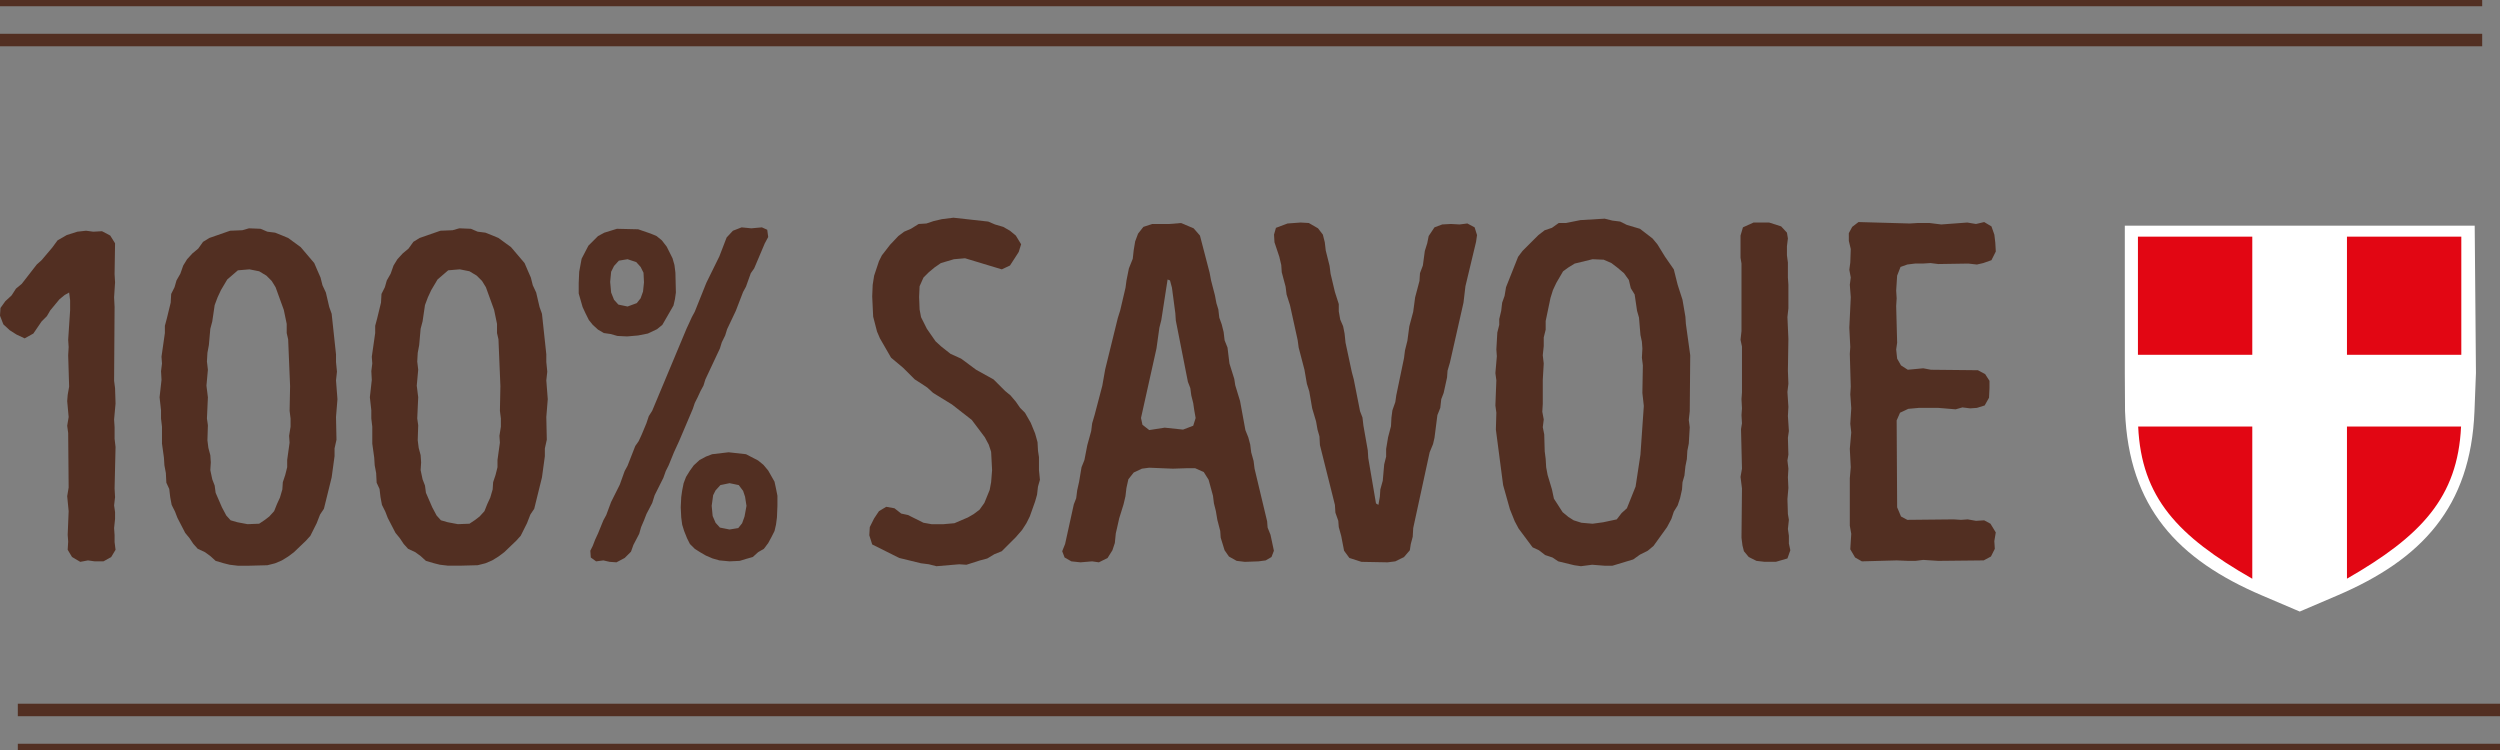 <?xml version="1.0" encoding="UTF-8"?>
<!-- Generator: Adobe Illustrator 27.3.1, SVG Export Plug-In . SVG Version: 6.00 Build 0)  -->
<svg xmlns="http://www.w3.org/2000/svg" xmlns:xlink="http://www.w3.org/1999/xlink" version="1.1" id="Calque_1" x="0px" y="0px" width="200px" height="60px" viewBox="0 0 200 60" style="enable-background:new 0 0 200 60;" xml:space="preserve">
<rect x="0" y="0" width="200" height="60" fill="#808080" stroke="none"/>
<style type="text/css">
	.st0{fill:#FFFFFF;}
	.st1{fill:#E20613;}
	.st2{fill:#522F22;}
	.st3{fill:none;stroke:#522F22;stroke-miterlimit:10;}
</style>
<g>
	<g>
		<path class="st0" d="M197.976,18.051l-13.594-0h-0.803l-13.594-0l-0,11.788    l0.018,3.052c0.293,7.704,4.242,11.883,10.963,14.748l2.613,1.114l0.402,0.171    l0.401-0.172l2.617-1.119c6.715-2.873,10.662-7.055,10.959-14.74l0.118-3.054    L197.976,18.051z"></path>
		<g>
			<g>
				<rect x="171.035" y="18.932" class="st1" width="9.148" height="9.452"></rect>
				<path class="st1" d="M171.054,34.124c0.259,5.671,3.158,8.767,9.129,12.176V34.124      L171.054,34.124z"></path>
				<path class="st1" d="M187.757,46.294c5.934-3.406,8.865-6.503,9.128-12.17      l-9.128-0L187.757,46.294z"></path>
				<rect x="187.757" y="18.932" class="st1" width="9.148" height="9.452"></rect>
			</g>
		</g>
	</g>
	<g>
		<path class="st2" d="M5.763,44.562L5.415,43.983l0.039-0.657l-0.039-0.541l0.077-1.892    l-0.116-1.197l0.116-0.695l-0.038-4.364L5.376,34.058l0.116-0.695l-0.116-1.274    l0.039-0.502l0.116-0.657l-0.077-2.51l0.038-0.657l-0.038-0.579l0.155-2.355    l0-0.811L5.531,23.401l-0.348,0.193L4.757,23.942l-0.735,0.888l-0.271,0.463    l-0.425,0.425l-0.658,0.966l-0.696,0.385l-0.658-0.309l-0.542-0.347l-0.503-0.464    L0,25.254l0.039-0.617l0.387-0.541l0.503-0.464l0.348-0.541l0.464-0.385    l1.199-1.545l0.387-0.347l0.851-1.005l0.425-0.579l0.735-0.425l0.851-0.27    l0.696-0.077l0.58,0.077l0.696-0.038l0.657,0.347l0.387,0.618l-0.038,2.471    l0.038,0.657l-0.077,1.196l0.039,0.773l-0.039,5.908l0.077,0.579l0.039,1.236    l-0.116,1.275l0.039,0.617l-0,0.927l0.077,0.657L9.167,39.078l0.038,0.695    l-0.077,0.657l0.077,0.541v0.541l-0.077,0.733l0.039,0.579l-0,0.541    l0.077,0.618l-0.348,0.579l-0.619,0.347H7.581l-0.541-0.077l-0.619,0.116    L5.763,44.562z"></path>
		<path class="st2" d="M18.373,45.179l-0.464-0.116l-0.658-0.193l-0.425-0.386l-0.425-0.309    l-0.58-0.27l-0.348-0.386l-0.309-0.463l-0.348-0.425l-0.619-1.197l-0.193-0.502    l-0.271-0.541l-0.116-0.617l-0.077-0.657l-0.232-0.502l-0.039-0.772    l-0.116-0.618l-0.039-0.617l-0.155-1.12l0-1.352l-0.077-0.657v-0.657    l-0.116-1.042l0.155-1.39l-0.038-0.696l0.077-0.617L12.919,28.537l0.271-1.892    v-0.579l0.155-0.579l0.31-1.274l0.039-0.696l0.27-0.54l0.155-0.541    l0.309-0.541l0.232-0.657l0.309-0.502l0.425-0.463l0.464-0.386l0.387-0.541    l0.503-0.309l1.663-0.579l0.967-0.039l0.542-0.154l0.928,0.038l0.541,0.232    l0.619,0.078l0.58,0.231l0.464,0.194l1.005,0.733l1.083,1.274l0.232,0.541    l0.271,0.618l0.155,0.617l0.271,0.58l0.27,1.158l0.193,0.541l0.348,3.244    v0.617l0.077,0.773l-0.077,0.695l0.116,1.506l-0.116,1.428l0.039,1.815    l-0.155,0.695v0.618l-0.232,1.699l-0.619,2.511l-0.309,0.463l-0.271,0.695    l-0.503,1.004l-0.348,0.386l-0.967,0.927l-0.464,0.347l-0.503,0.31    l-0.542,0.231l-0.619,0.155l-1.47,0.038h-0.89L18.373,45.179z M20.732,41.897    l0.464-0.309l0.348-0.27l0.387-0.425l0.232-0.579l0.232-0.502l0.193-0.657    l0.038-0.579l0.193-0.579l0.155-0.618l0-0.579l0.193-1.39l-0.038-0.541    l0.116-0.733v-0.657l-0.077-0.617l0.039-1.97l-0.155-3.745l-0.116-0.502v-0.733    l-0.232-1.12l-0.658-1.815l-0.31-0.502l-0.425-0.425l-0.58-0.348l-0.773-0.154    l-0.928,0.078l-0.851,0.733l-0.503,0.849l-0.27,0.579l-0.232,0.618l-0.193,1.312    l-0.155,0.58l-0.116,1.312l-0.116,0.618l-0.039,0.695l0.077,0.657l-0.116,1.274    l0.116,0.927l-0.077,1.699l0.077,0.541l-0.038,1.197l0.077,0.617l0.155,0.579    l0.039,0.58l-0.039,0.617l0.155,0.733l0.193,0.502l0.077,0.579l0.503,1.159    l0.348,0.657l0.348,0.385l0.542,0.155l0.812,0.154L20.732,41.897z"></path>
		<path class="st2" d="M35.197,45.179l-0.464-0.116l-0.658-0.193l-0.425-0.386l-0.425-0.309    l-0.58-0.27l-0.348-0.386l-0.309-0.463l-0.348-0.425L31.02,41.434l-0.193-0.502    l-0.271-0.541l-0.116-0.617l-0.077-0.657l-0.232-0.502l-0.039-0.772l-0.116-0.618    l-0.039-0.617l-0.155-1.12v-1.352L29.705,33.479v-0.657l-0.116-1.042l0.155-1.39    l-0.038-0.696l0.077-0.617l-0.039-0.541l0.271-1.892l0-0.579l0.155-0.579    l0.31-1.274l0.039-0.696l0.27-0.54l0.155-0.541l0.309-0.541l0.232-0.657    l0.309-0.502l0.425-0.463l0.464-0.386l0.387-0.541l0.503-0.309l1.663-0.579    l0.967-0.039l0.542-0.154l0.928,0.038l0.541,0.232l0.619,0.078l0.58,0.231    l0.464,0.194l1.005,0.733l1.083,1.274l0.232,0.541l0.271,0.618l0.155,0.617    l0.271,0.58l0.27,1.158l0.193,0.541l0.348,3.244l-0,0.617l0.077,0.773    l-0.077,0.695l0.116,1.506l-0.116,1.428l0.039,1.815l-0.155,0.695v0.618    l-0.232,1.699l-0.619,2.511l-0.309,0.463L42.159,41.858l-0.503,1.004l-0.348,0.386    l-0.967,0.927l-0.464,0.347l-0.503,0.31l-0.542,0.231l-0.619,0.155    l-1.47,0.038h-0.89L35.197,45.179z M37.557,41.897l0.464-0.309l0.348-0.27    l0.387-0.425l0.232-0.579l0.232-0.502l0.193-0.657l0.038-0.579l0.193-0.579    l0.155-0.618v-0.579l0.193-1.39l-0.038-0.541l0.116-0.733V33.479l-0.077-0.617    l0.039-1.97l-0.155-3.745l-0.116-0.502V25.911l-0.232-1.12l-0.658-1.815    l-0.31-0.502l-0.425-0.425l-0.58-0.348l-0.773-0.154l-0.928,0.078l-0.851,0.733    l-0.503,0.849l-0.27,0.579l-0.232,0.618l-0.193,1.312l-0.155,0.58l-0.116,1.312    l-0.116,0.618l-0.039,0.695l0.077,0.657l-0.116,1.274l0.116,0.927l-0.077,1.699    l0.077,0.541l-0.038,1.197l0.077,0.617l0.155,0.579l0.039,0.58l-0.039,0.617    l0.155,0.733l0.193,0.502l0.077,0.579l0.503,1.159l0.348,0.657l0.348,0.385    l0.542,0.155l0.812,0.154L37.557,41.897z"></path>
		<path class="st2" d="M49.392,26.876l-0.542-0.154l-0.541-0.078l-0.464-0.27l-0.425-0.386    l-0.31-0.385l-0.271-0.541l-0.232-0.502l-0.31-1.081v-0.849l0.039-0.888    l0.193-1.043l0.542-1.043l0.773-0.772l0.503-0.27l1.006-0.31l1.702,0.039    l1.006,0.347l0.464,0.194l0.425,0.347l0.387,0.502l0.464,0.927l0.155,0.541    l0.077,0.617l0.038,1.584l-0.077,0.541l-0.116,0.501l-0.89,1.544l-0.426,0.348    L51.829,26.683l-0.774,0.154l-0.889,0.077L49.392,26.876z M48.773,44.948    l-0.503-0.116l-0.58,0.077l-0.426-0.309l-0.038-0.541l0.193-0.386l0.193-0.501    l0.232-0.502l0.425-1.043l0.232-0.425l0.387-1.042l0.696-1.39l0.387-1.081    l0.232-0.425l0.619-1.584l0.271-0.386l0.232-0.501l0.387-0.927l0.193-0.579    l0.271-0.425l2.746-6.565l0.232-0.502l0.193-0.425l0.232-0.425l0.928-2.317    l1.044-2.123l0.58-1.506l0.503-0.541l0.696-0.27l0.773,0.077l0.851-0.077    l0.426,0.193l0.077,0.579l-0.271,0.502l-0.851,2.008l-0.271,0.385l-0.387,1.081    l-0.232,0.425l-0.58,1.506l-0.696,1.468l-0.155,0.502L57.747,27.378l-0.155,0.501    l-1.16,2.471l-0.155,0.502l-0.232,0.425l-0.232,0.502l-0.232,0.463l-0.155,0.463    l-1.083,2.549l-0.425,0.927l-0.425,1.042l-0.232,0.464l-0.193,0.541    l-0.696,1.39l-0.193,0.617l-0.464,0.889l-0.193,0.501l-0.232,0.541l-0.155,0.541    l-0.464,0.889l-0.193,0.541l-0.503,0.501l-0.658,0.348L48.773,44.948z     M50.94,24.251l0.309-0.386l0.193-0.541l0.077-0.733l-0.038-0.773l-0.232-0.463    l-0.348-0.386l-0.696-0.232l-0.696,0.116l-0.387,0.425l-0.232,0.464    l-0.077,0.81l0.077,0.85l0.232,0.579l0.348,0.386l0.735,0.154L50.94,24.251z     M57.554,44.832l-0.542-0.154l-0.542-0.232l-0.464-0.27l-0.425-0.27    l-0.387-0.386l-0.232-0.463L54.73,42.477l-0.155-0.502l-0.077-0.579L54.459,40.584    l0.039-0.811l0.077-0.541l0.116-0.579l0.193-0.502l0.31-0.502l0.309-0.425    l0.464-0.425l0.503-0.27l0.503-0.193l1.315-0.154l1.392,0.154l0.967,0.502    l0.425,0.347l0.387,0.463l0.503,0.889l0.116,0.541l0.116,0.579v0.811    l-0.038,0.927l-0.077,0.579l-0.116,0.502l-0.232,0.463l-0.271,0.502L61.112,43.905    l-0.464,0.27l-0.425,0.386l-0.542,0.154l-0.503,0.154l-0.812,0.038    L57.554,44.832z M59.062,42.245l0.309-0.386l0.193-0.541l0.155-0.849    L59.604,39.735l-0.155-0.464l-0.348-0.463l-0.735-0.154l-0.735,0.154l-0.387,0.425    l-0.193,0.386l-0.116,0.849l0.077,0.811l0.232,0.541l0.348,0.386l0.773,0.154    L59.062,42.245z"></path>
		<path class="st2" d="M74.301,45.141l-0.619-0.078l-1.74-0.425l-2.166-1.081    l-0.232-0.733l0.038-0.657l0.348-0.695l0.387-0.579l0.58-0.348l0.658,0.116    l0.542,0.425l0.542,0.116l1.238,0.618L74.533,41.936h0.928l0.89-0.078    l1.083-0.463l0.464-0.27l0.464-0.348l0.387-0.541l0.425-1.042l0.116-0.618    l0.077-0.965l-0.077-1.468l-0.193-0.579l-0.31-0.579l-1.044-1.39l-1.586-1.236    l-1.508-0.927l-0.464-0.425l-0.464-0.309L73.18,30.351l-0.928-0.926l-0.967-0.811    l-0.89-1.545l-0.232-0.541l-0.31-1.196l-0.077-1.622l0.039-0.927l0.116-0.733    l0.387-1.159l0.232-0.463l0.658-0.849l0.658-0.695l0.464-0.348l0.542-0.232    l0.619-0.385l0.619-0.039l0.58-0.193l0.657-0.154l0.928-0.116l2.785,0.309    l0.542,0.232l0.658,0.193l0.541,0.31l0.464,0.385l0.425,0.696l-0.193,0.617    l-0.697,1.081l-0.657,0.309l-2.94-0.888l-0.89,0.077l-1.044,0.309l-0.503,0.348    l-0.464,0.386l-0.425,0.425l-0.31,0.695l-0.038,0.849l0.038,1.004l0.116,0.618    l0.464,0.927l0.696,1.004l0.464,0.425l0.735,0.579l0.851,0.386l1.199,0.889    l1.392,0.772l0.928,0.927l0.425,0.348l0.425,0.501l0.348,0.502l0.387,0.386    l0.464,0.811l0.348,0.849l0.193,0.695l0.038,0.695l0.077,0.502v1.042    l0.077,0.773l-0.155,0.541l-0.077,0.656l-0.155,0.541l-0.425,1.197l-0.271,0.541    l-0.348,0.541l-0.503,0.579l-1.122,1.12l-0.58,0.232l-0.58,0.348    l-0.58,0.154l-1.083,0.347l-0.58-0.038l-1.818,0.154L74.301,45.141z"></path>
		<path class="st2" d="M85.711,44.909l-0.542-0.309l-0.193-0.502l0.232-0.579l0.696-3.166    l0.193-0.502l0.077-0.617l0.155-0.695l0.193-1.159l0.232-0.579l0.232-1.197    l0.31-1.12l0.077-0.617l0.193-0.657l0.619-2.355l0.232-1.313l1.006-4.092    l0.193-0.618l0.426-1.815l0.077-0.579l0.193-0.965l0.309-0.773l0.077-0.695    l0.116-0.695l0.232-0.618l0.425-0.541l0.697-0.231l1.353,0l0.967-0.078    l1.006,0.425l0.503,0.579l0.774,2.974l0.116,0.618l0.31,1.196l0.116,0.618    l0.155,0.501l0.077,0.657l0.193,0.541l0.155,0.618l0.077,0.656l0.232,0.58    l0.155,1.274l0.387,1.236l0.077,0.502l0.387,1.274l0.425,2.317l0.232,0.579    l0.155,0.579l0.077,0.618l0.193,0.695l0.077,0.617l1.005,4.209l0.039,0.502    l0.232,0.579l0.271,1.274l-0.193,0.502l-0.464,0.27l-0.58,0.077l-1.083,0.039    l-0.658-0.078l-0.619-0.348l-0.348-0.501l-0.31-1.005l-0.038-0.54    l-0.232-0.889l-0.116-0.695l-0.155-0.617l-0.078-0.618l-0.348-1.274l-0.387-0.618    l-0.696-0.309h-0.619l-1.16,0.038l-1.895-0.077l-0.58,0.077l-0.658,0.31    l-0.425,0.54l-0.155,0.696l-0.077,0.656l-0.155,0.657l-0.348,1.12    l-0.155,0.695l-0.116,0.502l-0.077,0.773l-0.193,0.579l-0.387,0.617    l-0.696,0.348l-0.542-0.078l-0.928,0.078L85.711,44.909z M93.176,34.213    l1.47,0.155l0.812-0.31l0.193-0.617l-0.116-0.657l-0.078-0.541l-0.155-0.617    l-0.077-0.58l-0.193-0.501l-0.967-4.904l-0.038-0.579l-0.271-2.047l-0.155-0.579    l-0.193-0.078L92.905,25.602l-0.155,0.617l-0.232,1.66l-1.238,5.561l0.116,0.541    l0.542,0.425L93.176,34.213z"></path>
		<path class="st2" d="M108.918,44.948l-0.967-0.31l-0.425-0.579l-0.232-1.197    l-0.193-0.695l-0.038-0.501l-0.232-0.657l-0.038-0.618l-1.199-4.788    l-0.038-0.695l-0.155-0.54l-0.116-0.657l-0.31-1.043l-0.232-1.352l-0.193-0.617    l-0.193-1.12l-0.464-1.776l-0.077-0.58l-0.619-2.818l-0.271-0.849l-0.077-0.618    l-0.309-1.158l-0.039-0.579l-0.155-0.657l-0.387-1.159l-0.038-0.617l0.155-0.541    l0.928-0.348l1.045-0.077l0.657,0.038l0.735,0.425l0.387,0.502l0.155,0.617    l0.077,0.657l0.309,1.236l0.077,0.618l0.348,1.467l0.309,0.965v0.58    l0.116,0.656l0.232,0.541l0.116,0.58l0.077,0.733l0.503,2.355l0.155,0.579    l0.503,2.549l0.193,0.501l0.077,0.657l0.348,1.97l0.038,0.617l0.619,3.63    l0.193,0.115l0.116-0.656l0.038-0.58l0.193-0.695l0.116-1.312l0.155-0.618    v-0.617l0.155-0.927l0.232-0.888l0.038-0.696l0.077-0.579l0.232-0.657    l0.077-0.54l0.619-2.974l0.077-0.618l0.193-0.772l0.155-1.159l0.31-1.158    l0.155-1.159l0.348-1.312l0.039-0.618l0.232-0.617l0.155-1.159l0.193-0.617    l0.116-0.579l0.464-0.695l0.619-0.232l0.697-0.038l0.696,0.038l0.619-0.078    l0.58,0.31l0.193,0.617l-0.077,0.541l-0.851,3.553l-0.155,1.313l-1.083,4.787    l-0.193,0.657l-0.039,0.541L115.493,31.433l-0.193,0.502l-0.077,0.695l-0.232,0.579    l-0.232,1.815l-0.116,0.502l-0.271,0.657l-1.315,6.062l-0.039,0.695    l-0.155,0.579l-0.077,0.502l-0.464,0.541l-0.696,0.347l-0.619,0.078L108.918,44.948    z"></path>
		<path class="st2" d="M125.937,45.218l-1.277-0.31l-0.464-0.309l-0.58-0.193l-0.503-0.386    l-0.503-0.232l-1.122-1.506l-0.309-0.579l-0.387-0.965l-0.542-1.931l-0.58-4.44    l0.038-1.352l-0.077-0.58l0.077-2.007l-0.077-0.579l0.116-1.352l-0.039-0.541    l0.077-1.352l0.155-0.618v-0.463L120.096,24.868l0.077-0.656l0.193-0.541    l0.116-0.695l0.967-2.433l0.348-0.464l1.276-1.274l0.503-0.386l0.58-0.193    l0.542-0.386l0.58,0l1.16-0.232l1.934-0.115l0.619,0.154l0.619,0.077    l0.542,0.27l1.044,0.309l1.006,0.773l0.387,0.464l0.618,1.004l0.697,1.004    l0.309,1.236l0.387,1.197l0.232,1.352l0.039,0.579l0.348,2.51l-0.039,4.48    l-0.077,0.695l0.077,0.579l-0.077,1.313l-0.116,0.579l-0.038,0.657l-0.116,0.579    l-0.077,0.733l-0.155,0.541l-0.039,0.579l-0.155,0.695l-0.193,0.58l-0.309,0.501    l-0.193,0.58l-0.348,0.656l-1.083,1.506l-0.464,0.386l-0.619,0.309l-0.542,0.386    l-1.663,0.502h-0.619l-1.005-0.078l-0.89,0.116L125.937,45.218z M128.257,41.782    l1.083-0.232l0.387-0.502l0.425-0.386l0.696-1.737l0.387-2.549l0.271-3.9    l-0.116-1.043l0.039-2.201l-0.077-0.617l0.038-0.734l-0.038-0.541l-0.116-0.541    l-0.116-1.39l-0.155-0.541l-0.193-1.312l-0.309-0.502l-0.155-0.657l-0.387-0.541    l-0.503-0.425l-0.503-0.386l-0.619-0.27l-0.89-0.038l-1.431,0.348l-0.503,0.309    l-0.425,0.309l-0.542,0.927l-0.271,0.579l-0.193,0.618l-0.387,1.853v0.695    l-0.155,0.618v0.695l-0.077,0.733l0.077,0.657l-0.077,1.313v1.931l-0.038,0.617    l0.116,0.618l-0.077,0.617l0.116,0.579l0.038,1.352l0.078,0.618l0.038,0.656    l0.116,0.618l0.348,1.158l0.155,0.734l0.696,1.081l0.464,0.385l0.425,0.27    l0.619,0.194l0.89,0.077L128.257,41.782z"></path>
		<path class="st2" d="M140.519,44.871l-0.619-0.309l-0.387-0.464l-0.116-0.463l-0.078-0.618    l0.039-3.938l-0.116-0.927l0.116-0.657l-0.077-3.166l0.077-0.463l-0.039-0.657    l0.039-0.541l-0.039-0.733l0.039-0.541v-3.669l-0.116-0.541l0.077-0.695v-5.406    l-0.077-0.464l0-1.776l0.193-0.656l0.851-0.386h1.238l0.967,0.309    l0.464,0.502l0.077,0.463l-0.077,0.618v0.733l0.077,0.579l-0,1.197    l0.039,0.579v1.892l-0.077,0.695l0.077,1.738l-0.039,2.548l0.039,1.043    l-0.077,0.657l0.077,1.196l-0.039,0.734l0.078,1.196l-0.078,0.541l0.039,1.352    l-0.077,0.464l0.077,0.656l-0.039,0.695l0.039,0.85l-0.077,0.888l0.038,1.197    l0.078,0.463l-0.078,0.733l0.078,0.541v0.618l0.116,0.541l-0.232,0.657    l-0.928,0.27h-0.89L140.519,44.871z"></path>
		<path class="st2" d="M148.409,44.6l-0.387-0.657l0.078-1.236l-0.116-0.657v-3.784    l0.077-0.889l-0.077-1.467l0.116-1.313l-0.078-0.695l0.078-1.236l-0.039-0.579    l-0.039-0.541l0.039-0.618l-0.077-2.626l0.038-0.541l-0.077-1.544l0.116-2.433    l-0.077-1.004l0.077-0.579l-0.116-0.618l0.077-0.579l0.039-1.081l-0.155-0.656    V18.651l0.271-0.502l0.503-0.385l4.1,0.115l0.619-0.038l0.967,0    l0.928,0.116l2.089-0.154l0.696,0.116l0.657-0.154l0.58,0.347l0.232,0.657    l0.077,0.657l0.039,0.695l-0.348,0.695l-0.658,0.231l-0.503,0.116l-0.696-0.077    l-2.398,0.038l-0.619-0.078l-0.619,0.039l-0.619-0l-0.619,0.077l-0.542,0.194    l-0.271,0.695l-0.077,1.196l0.038,0.618l-0.038,0.618l0.077,2.934l-0.077,0.541    l0.077,0.733l0.309,0.541l0.542,0.348l1.238-0.116l0.619,0.116l3.752,0.038    l0.58,0.309l0.348,0.541v0.579l-0.038,0.773l-0.348,0.617l-0.619,0.194    l-0.542,0.038l-0.619-0.077l-0.542,0.154l-1.392-0.116h-1.547l-0.851,0.077    l-0.658,0.31l-0.271,0.617l0.039,6.951l0.309,0.733l0.503,0.27l3.713-0.038    l0.58,0.038l0.542-0.038l0.658,0.116l0.657-0.039l0.503,0.27l0.425,0.695    l-0.116,0.695l0.039,0.618l-0.31,0.617l-0.58,0.31l-3.636,0.038l-1.199-0.078    l-0.619,0.078h-0.58l-0.928-0.038l-2.785,0.077L148.409,44.6z"></path>
	</g>
	<line class="st3" x1="0" y1="0" x2="198.575" y2="0"></line>
	<line class="st3" x1="0" y1="3.203" x2="198.575" y2="3.203"></line>
	<line class="st3" x1="1.425" y1="56.797" x2="200" y2="56.797"></line>
	<line class="st3" x1="1.425" y1="60" x2="200" y2="60"></line>
</g>
</svg>
